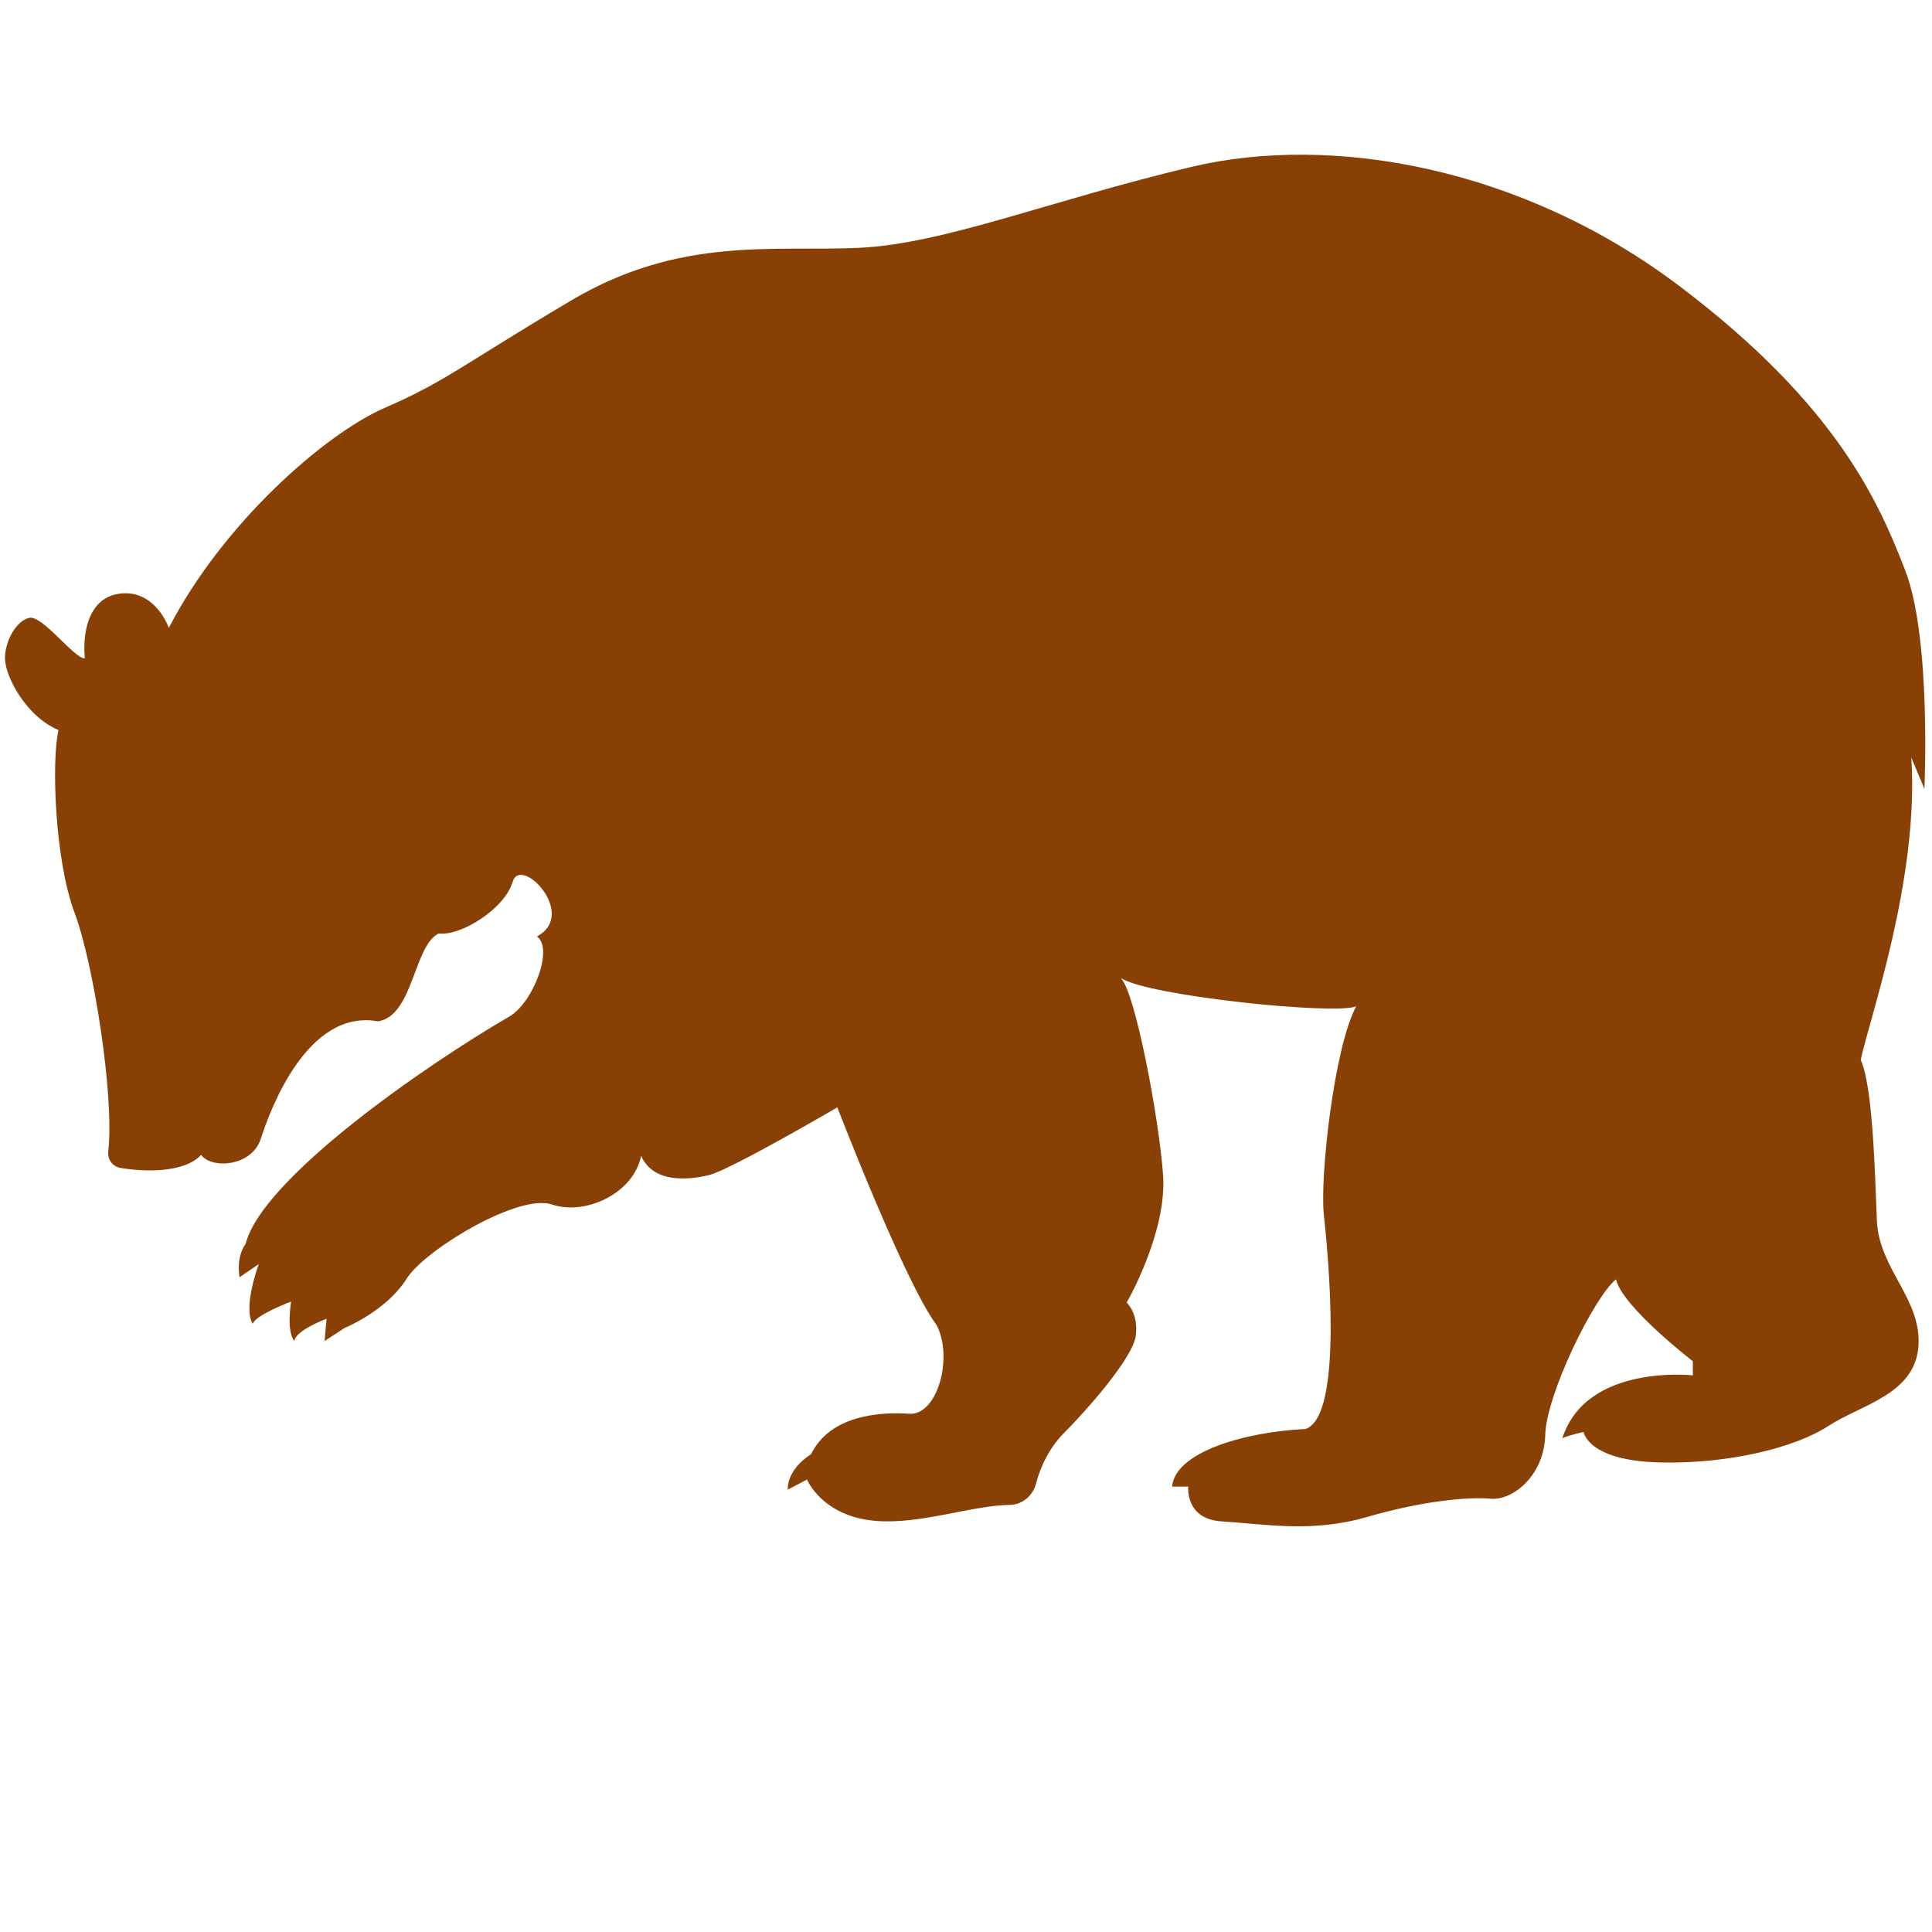 <svg xmlns="http://www.w3.org/2000/svg" id="Layer_1" data-name="Layer 1" viewBox="0 0 300 300"><defs><style>      .cls-1 {        fill: #884005;        stroke-width: 0px;      }    </style></defs><path class="cls-1" d="M26.22,97.51s-2.04-5.97-7.54-5.34-5.81,7.22-5.5,10.05c-1.57.16-6.6-6.75-8.64-6.28s-3.77,3.62-3.77,6.28,3.14,8.95,8.32,11.15c-1.1,4.55-.63,20.1,2.51,28.42,2.89,7.67,6.19,28.4,5.21,37.02-.14,1.2.65,2.31,1.85,2.53,3.5.63,9.92.87,12.57-2.01,1.57,2.2,7.85,1.88,9.27-2.51,1.41-4.4,7.22-20.26,18.22-18.22,5.5-.94,5.5-11.78,9.42-13.66,3.3.47,10.21-3.76,11.46-8s10.21,5.02,3.77,8.47c2.67,1.88-.63,10.31-4.24,12.41-13.51,7.85-38.47,25.28-40.99,35.33-1.57,2.2-.94,5.18-.94,5.18l2.98-2.04s-2.51,6.75-.94,9.27c.47-1.41,5.97-3.45,5.97-3.45,0,0-.79,4.4.47,6.12.31-1.73,5.03-3.45,5.03-3.45l-.31,3.45,3.14-2.04s6.6-2.67,9.74-7.85c3.14-4.55,17.33-13.03,22.41-11.31,5.07,1.73,12.61-1.57,13.87-7.54,1.88,4.24,7.22,3.77,10.52,2.98,3.3-.79,19.94-10.52,19.94-10.52,0,0,10.52,27.32,15.39,33.76,2.67,5.03.16,14.13-4.24,13.82-4.4-.31-12.25.16-15.23,6.28-3.93,2.51-3.61,5.5-3.61,5.5l2.98-1.57s2.36,5.81,10.84,6.44c6.9.51,14.73-2.41,20.63-2.5,1.97-.03,3.61-1.42,4.1-3.33.66-2.61,2.11-5.61,4.33-7.83,3.45-3.45,10.68-11.62,11.15-15.08.47-3.45-1.41-5.18-1.41-5.18,0,0,6.28-10.84,5.65-19.79-.63-8.95-4.4-28.74-6.6-30.62,4.24,2.83,33.61,5.81,36.59,4.4-3.45,6.44-5.65,26.54-5.03,32.35.63,5.81,3.14,31.25-2.83,33.29-9.58.47-20.26,3.61-20.73,8.95h2.51s-.53,5.05,5.18,5.4c6.75.41,13.98,1.82,22.61-.69,8.64-2.51,15.7-3.14,19.16-2.83s8.32-3.61,8.48-9.89,7.54-21.36,10.99-24.18c.94,4.24,11.93,12.72,11.93,12.72v2.2s-16.49-1.88-20.26,9.74c1.57-.63,3.3-.94,3.3-.94,0,0,.63,4.4,11.62,4.71,10.99.31,21.36-2.36,26.38-5.65s13.35-4.87,13.98-12.25c.63-7.38-6.12-12.09-6.44-19.63-.31-7.54-.63-20.89-2.51-24.97,1.26-6.12,9.11-28.11,7.85-46.95l2.04,4.87s1.1-23.4-2.98-33.92c-4.08-10.52-10.52-25.6-35.02-44.13-24.5-18.53-54.02-23.71-75.85-18.53-21.83,5.18-38.32,11.93-51.51,12.56-13.19.63-27.8-1.88-44.76,8.17-16.96,10.05-19.47,12.56-28.89,16.65-9.42,4.08-25.28,18.06-33.61,34.23Z"></path></svg>